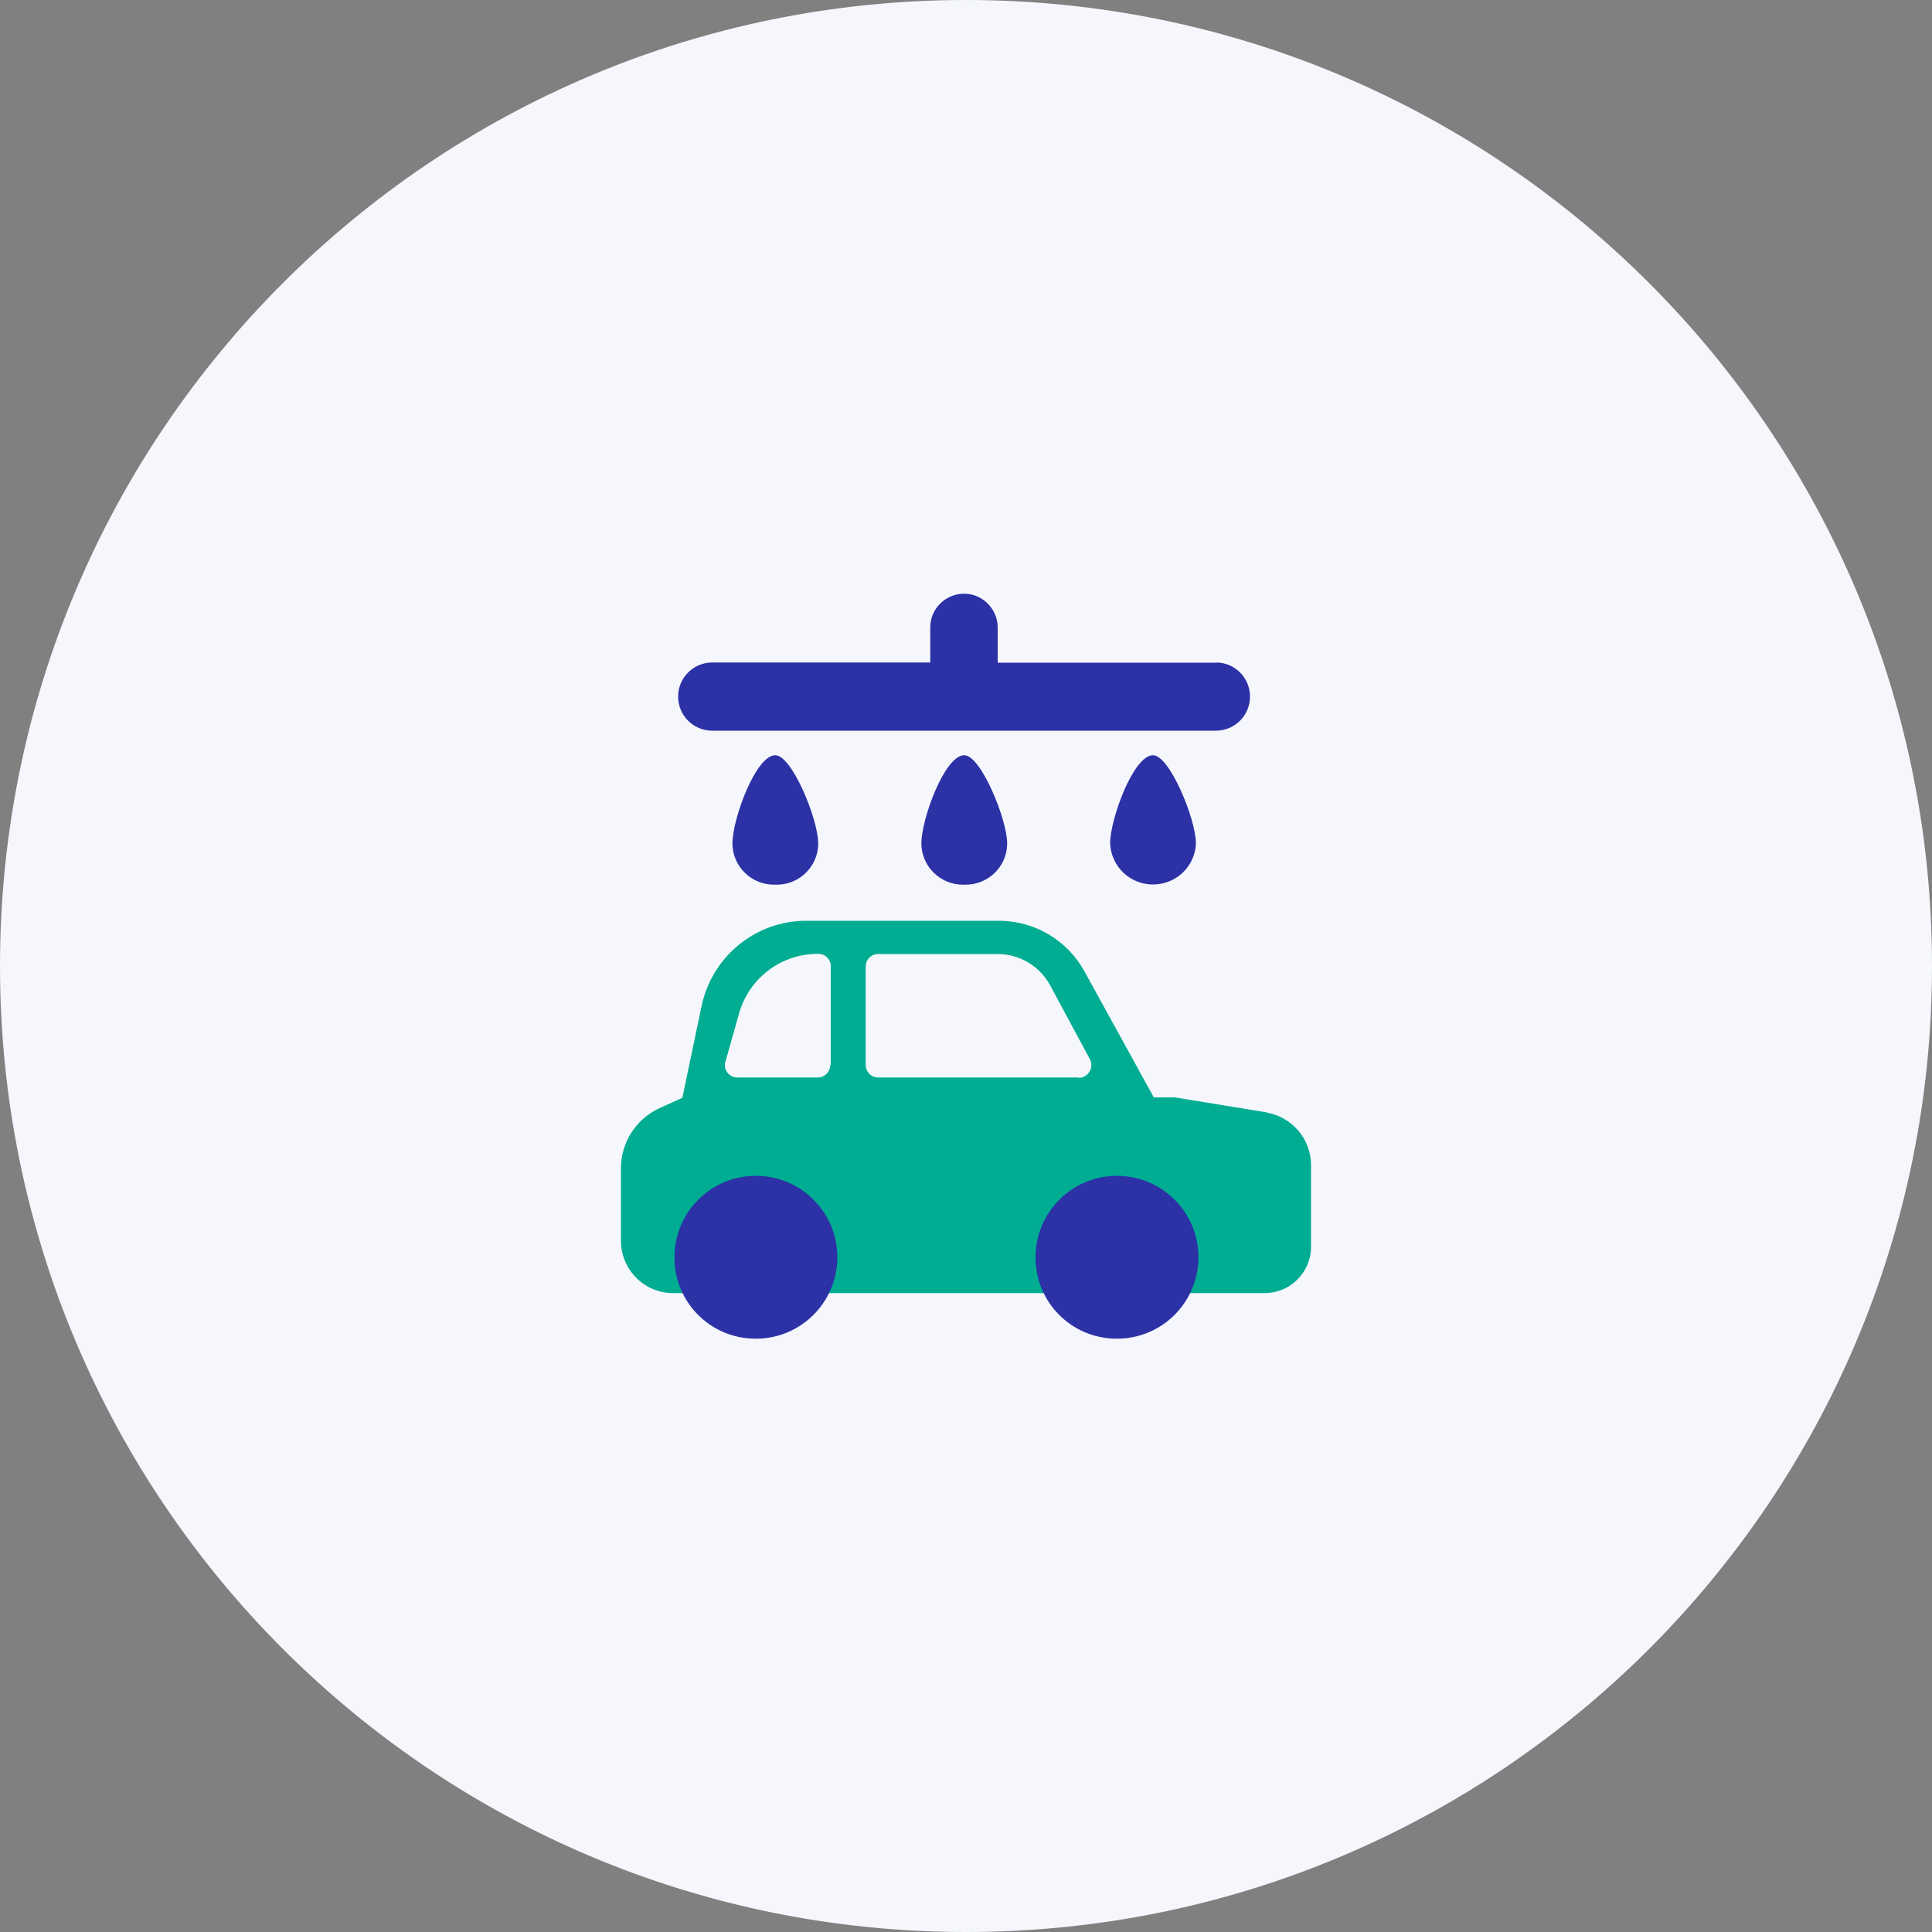 <?xml version="1.0" encoding="UTF-8"?>
<svg id="icon-index-4" xmlns="http://www.w3.org/2000/svg" viewBox="0 0 100 100">
  <rect x="0" y="0" width="100" height="100" fill="#808080" stroke="none"/>
  <path id="_長方形_24769" data-name="長方形 24769" d="M50,0h0c27.61,0,50,22.39,50,50h0c0,27.61-22.39,50-50,50h0C22.39,100,0,77.61,0,50h0C0,22.39,22.39,0,50,0Z" fill="#f5f7fd"/>
  <path id="_パス_43941" data-name="パス 43941" d="M40.13,39.09c-1.02,0-2.22,3.32-2.22,4.56,0,1.19.98,2.15,2.16,2.14.02,0,.04,0,.06,0,1.18.04,2.18-.88,2.22-2.06,0-.03,0-.05,0-.08,0-1.24-1.36-4.56-2.22-4.56Z" fill="#2c31a6"/>
  <path id="_パス_43942" data-name="パス 43942" d="M49.91,39.09c-1.02,0-2.22,3.32-2.22,4.56,0,1.19.98,2.15,2.16,2.14.02,0,.04,0,.06,0,1.18.04,2.18-.88,2.22-2.06,0-.03,0-.05,0-.08,0-1.24-1.36-4.56-2.22-4.56Z" fill="#2c31a6"/>
  <path id="_パス_43943" data-name="パス 43943" d="M59.68,39.09c-1.02,0-2.22,3.32-2.22,4.56.05,1.23,1.08,2.18,2.31,2.13,1.16-.05,2.09-.97,2.13-2.13,0-1.25-1.36-4.56-2.22-4.56Z" fill="#2c31a6"/>
  <path id="_パス_43944" data-name="パス 43944" d="M62.97,34.3h-11.33v-1.82c0-.96-.78-1.75-1.74-1.75-.96,0-1.75.78-1.75,1.74h0v1.82h-11.32c-.97.02-1.75.82-1.73,1.8.02.95.78,1.71,1.73,1.73h26.14c.97-.02,1.75-.82,1.73-1.8-.02-.95-.78-1.71-1.73-1.73Z" fill="#2c31a6"/>
  <path id="_パス_43945" data-name="パス 43945" d="M65.58,57.58l-4.77-.78h-1.09l-3.57-6.49c-.89-1.64-2.6-2.66-4.47-2.65h-9.96c-2.62,0-4.88,1.86-5.41,4.43l-.99,4.73-1.19.54c-1.21.56-1.99,1.77-1.99,3.11v3.75c0,1.49,1.2,2.71,2.69,2.71h30.64c1.32,0,2.39-1.08,2.39-2.41v-4.21c0-1.34-.97-2.49-2.29-2.72h.01ZM42.97,55.13c0,.36-.29.64-.64.64h-4.17c-.36,0-.64-.29-.64-.64,0-.06,0-.12.03-.18l.7-2.48c.51-1.83,2.16-3.09,4.06-3.1h.05c.36,0,.64.29.64.64v5.11h-.01ZM55.84,55.77h-10.39c-.36,0-.64-.29-.64-.64v-5.11c0-.36.29-.64.64-.64h6.19c1.14,0,2.18.63,2.72,1.63l2.05,3.81c.17.32.05.71-.27.89-.09.05-.2.08-.3.08h0Z" fill="#00ad92"/>
  <path id="_パス_43946" data-name="パス 43946" d="M39.09,69.29c2.33.02,4.23-1.85,4.25-4.18s-1.85-4.23-4.18-4.25c-2.33-.02-4.23,1.85-4.25,4.18,0,.01,0,.03,0,.04-.01,2.32,1.86,4.2,4.18,4.21Z" fill="#2c31a6"/>
  <path id="_パス_43947" data-name="パス 43947" d="M57.78,69.29c2.33.02,4.23-1.85,4.25-4.18.02-2.33-1.85-4.23-4.18-4.25-2.33-.02-4.23,1.85-4.25,4.18,0,.01,0,.03,0,.04-.01,2.32,1.86,4.2,4.18,4.21Z" fill="#2c31a6"/>
</svg>